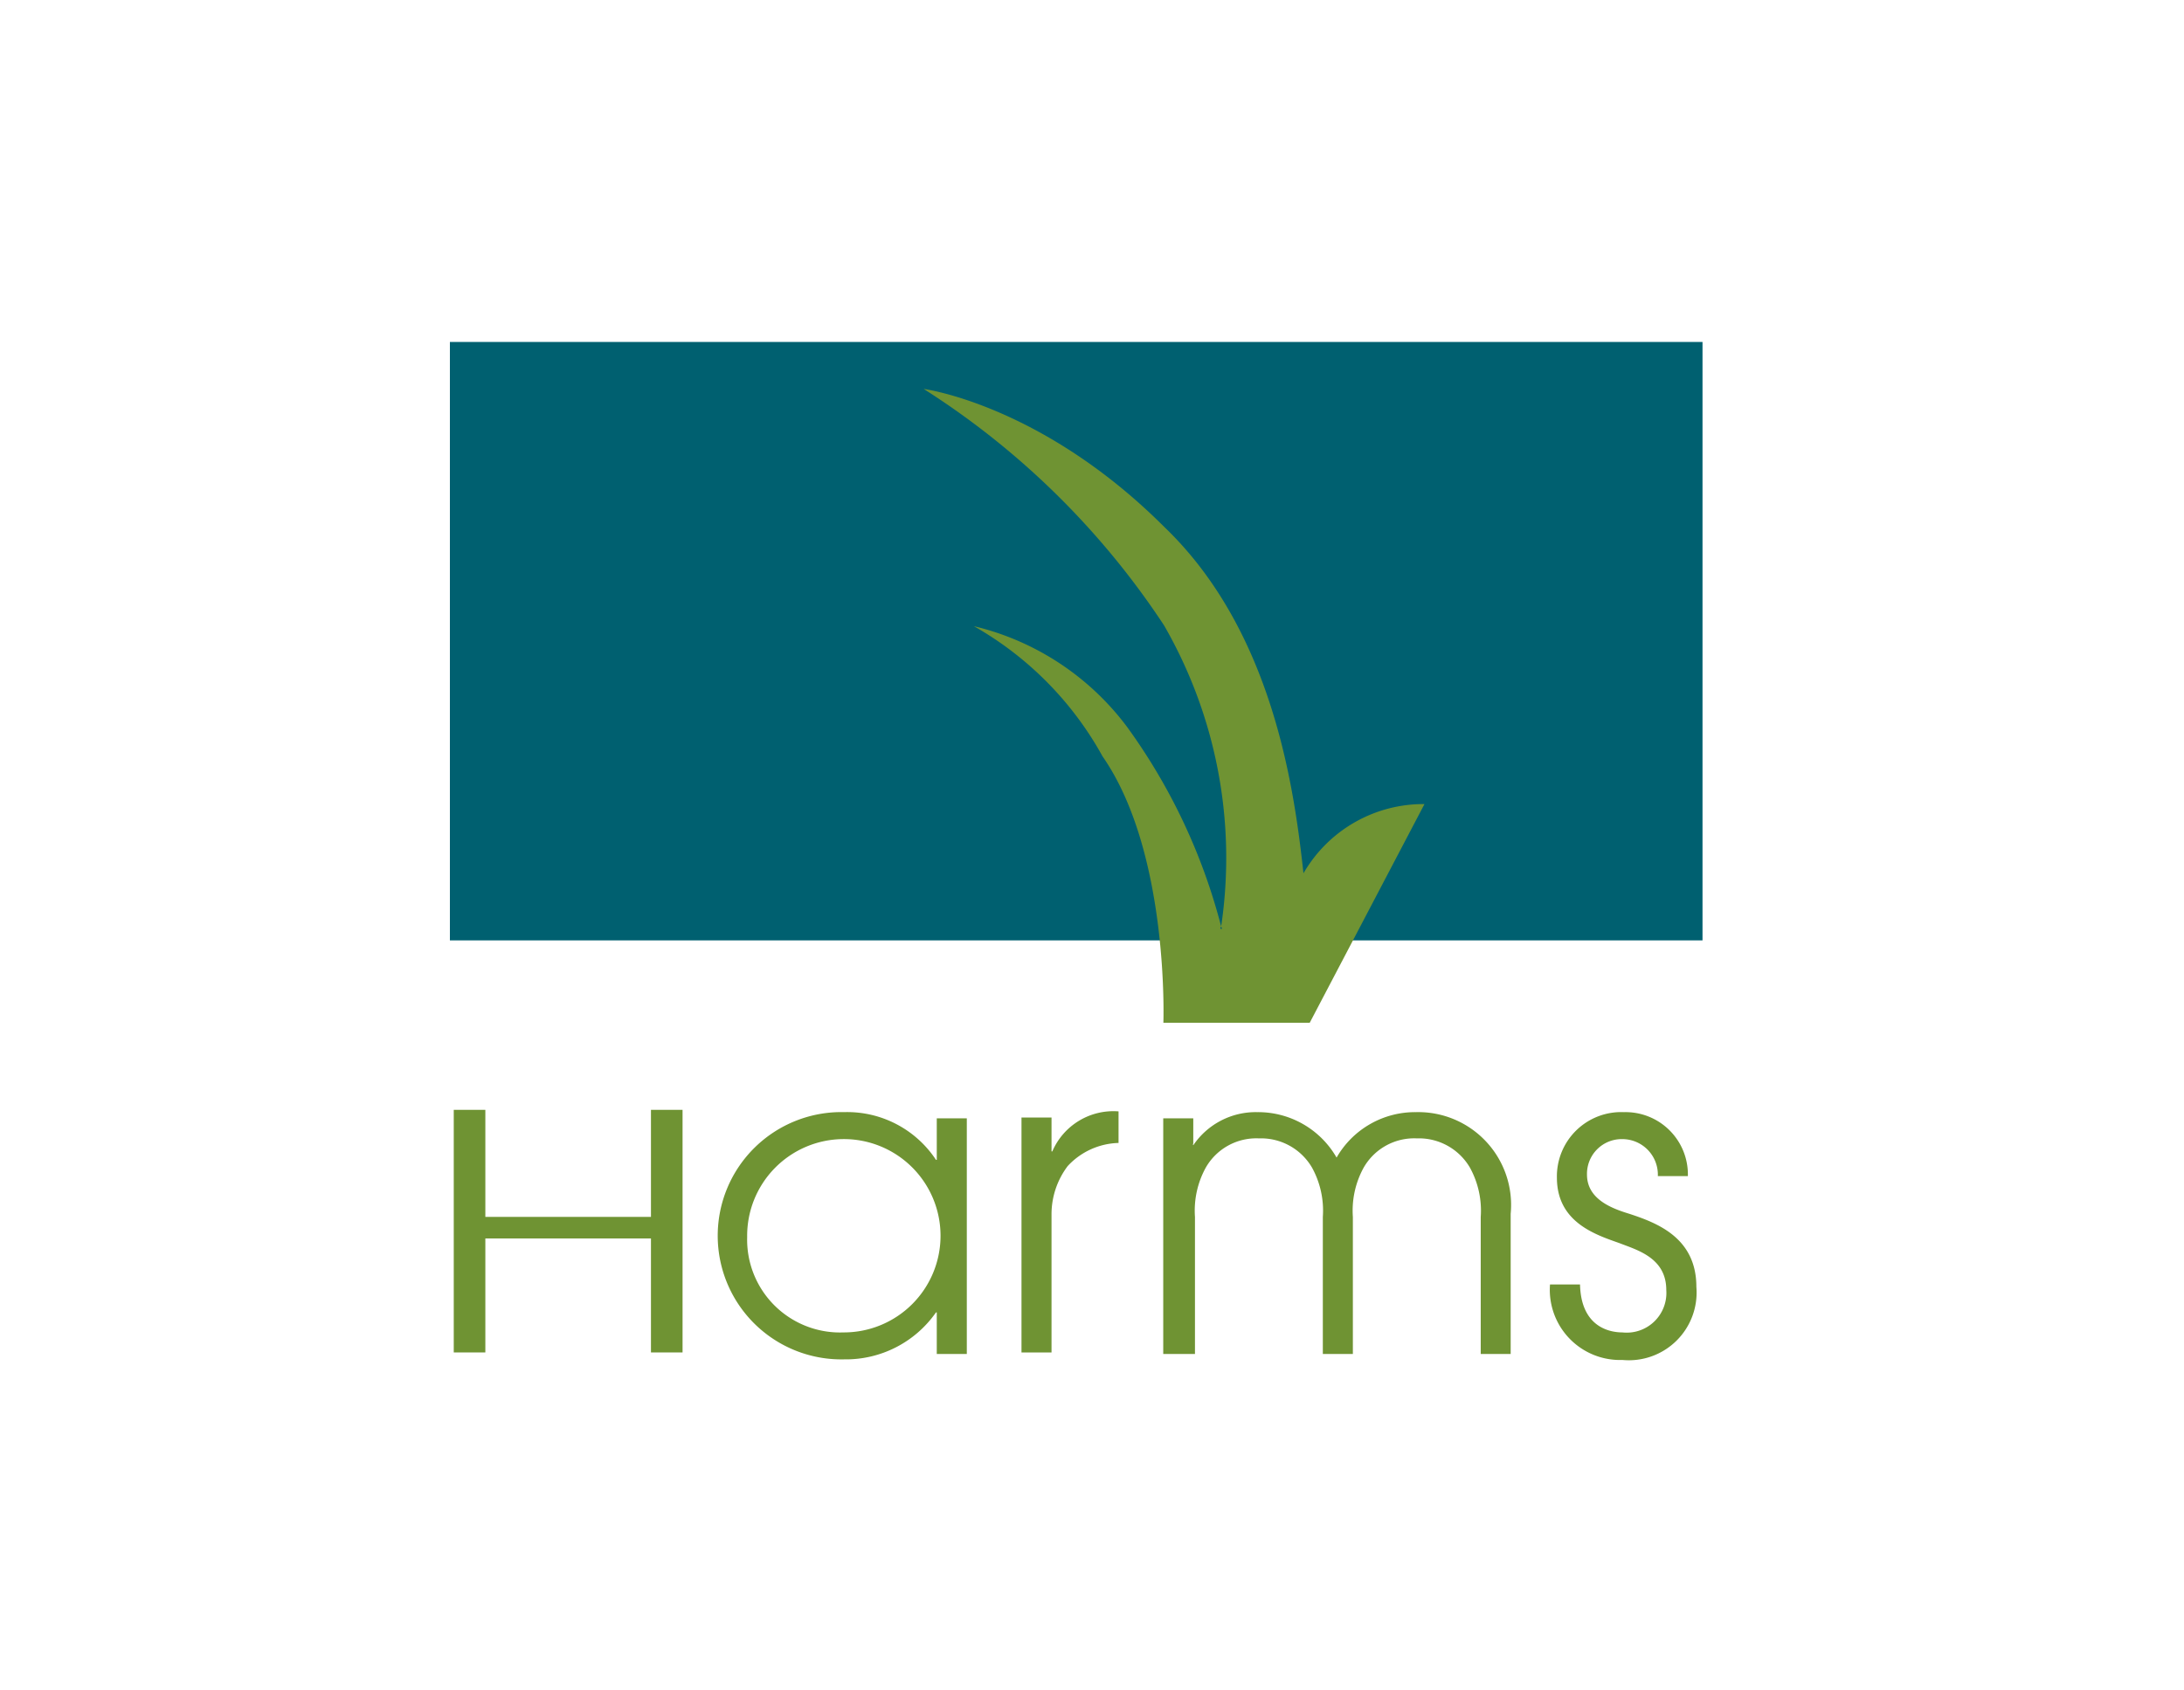 <svg id="Gruppe_106" data-name="Gruppe 106" xmlns="http://www.w3.org/2000/svg" width="95.618" height="74" viewBox="0 0 95.618 74">
  <rect id="Rechteck_54" data-name="Rechteck 54" width="95.618" height="74" fill="#fff"/>
  <g id="Gruppe_99" data-name="Gruppe 99" transform="translate(31.4 48.669)">
    <path id="Pfad_114" data-name="Pfad 114" d="M104.028,154.99h-1.315v-1.821h-.034a4.811,4.811,0,0,1-4.014,2.057,5.415,5.415,0,1,1,0-10.827,4.657,4.657,0,0,1,4.014,2.091h.034V144.67h1.315Zm-5.4-.944a4.233,4.233,0,1,0-4.216-4.182A4.066,4.066,0,0,0,98.631,154.046Z" transform="translate(-93.1 -144.366)" fill="#6f9333"/>
    <path id="Pfad_115" data-name="Pfad 115" d="M132.6,144.57h1.315v1.484h.034a2.913,2.913,0,0,1,2.9-1.754v1.383a3.143,3.143,0,0,0-2.226,1.012,3.5,3.5,0,0,0-.708,2.125v6.037H132.6Z" transform="translate(-119.278 -144.3)" fill="#6f9333"/>
    <path id="Pfad_116" data-name="Pfad 116" d="M152.315,145.85a3.3,3.3,0,0,1,2.8-1.45,3.959,3.959,0,0,1,3.474,1.99,3.959,3.959,0,0,1,3.474-1.99,4.064,4.064,0,0,1,4.148,4.452v6.138H164.9v-6a3.908,3.908,0,0,0-.472-2.159,2.586,2.586,0,0,0-2.327-1.282,2.547,2.547,0,0,0-2.327,1.282,3.908,3.908,0,0,0-.472,2.159v6h-1.315v-6a3.908,3.908,0,0,0-.472-2.159,2.586,2.586,0,0,0-2.327-1.282,2.547,2.547,0,0,0-2.327,1.282,3.908,3.908,0,0,0-.472,2.159v6H151V144.67h1.315Zm-.034-.067v.034h.034Z" transform="translate(-131.472 -144.366)" fill="#6f9333"/>
    <path id="Pfad_117" data-name="Pfad 117" d="M202.512,151.921c.034,1.956,1.383,2.125,1.855,2.125a1.738,1.738,0,0,0,1.922-1.855c0-1.417-1.282-1.754-2.057-2.057-1.046-.371-2.732-.911-2.732-2.867a2.815,2.815,0,0,1,2.934-2.867,2.731,2.731,0,0,1,2.8,2.8h-1.315a1.557,1.557,0,0,0-1.551-1.619,1.521,1.521,0,0,0-1.551,1.551c0,1.079,1.079,1.484,1.855,1.72,1.214.4,2.934,1.046,2.934,3.2a2.966,2.966,0,0,1-3.238,3.2,3.073,3.073,0,0,1-3.17-3.305h1.315Z" transform="translate(-164.737 -144.366)" fill="#6f9333"/>
  </g>
  <path id="Pfad_118" data-name="Pfad 118" d="M58.9,154.724h1.383v-4.992h7.251v4.992h1.383V144.1H67.534v4.688H60.283V144.1H58.9Z" transform="translate(-39.034 -95.498)" fill="#6f9333"/>
  <g id="Gruppe_101" data-name="Gruppe 101" transform="translate(19.697 14.975)">
    <rect id="Rechteck_55" data-name="Rechteck 55" width="54.841" height="26.206" fill="#006070"/>
    <path id="Pfad_142" data-name="Pfad 142" d="M136.528,71.715c-.4-3.643-1.315-10.59-6.1-15.177C125.06,51.175,119.9,50.5,119.9,50.5a35.176,35.176,0,0,1,10.523,10.354,20.4,20.4,0,0,1,2.5,13.188.261.261,0,0,1,.034.1h-.067a.261.261,0,0,1,.034-.1,25.916,25.916,0,0,0-4.115-8.735,11.788,11.788,0,0,0-6.712-4.418,14.725,14.725,0,0,1,5.633,5.7c2.934,4.216,2.664,11.67,2.664,11.67H136.8l5.025-9.579a6.065,6.065,0,0,0-5.3,3.035" transform="translate(-99.157 -48.443)" fill="#6f9333"/>
  </g>
</svg>
